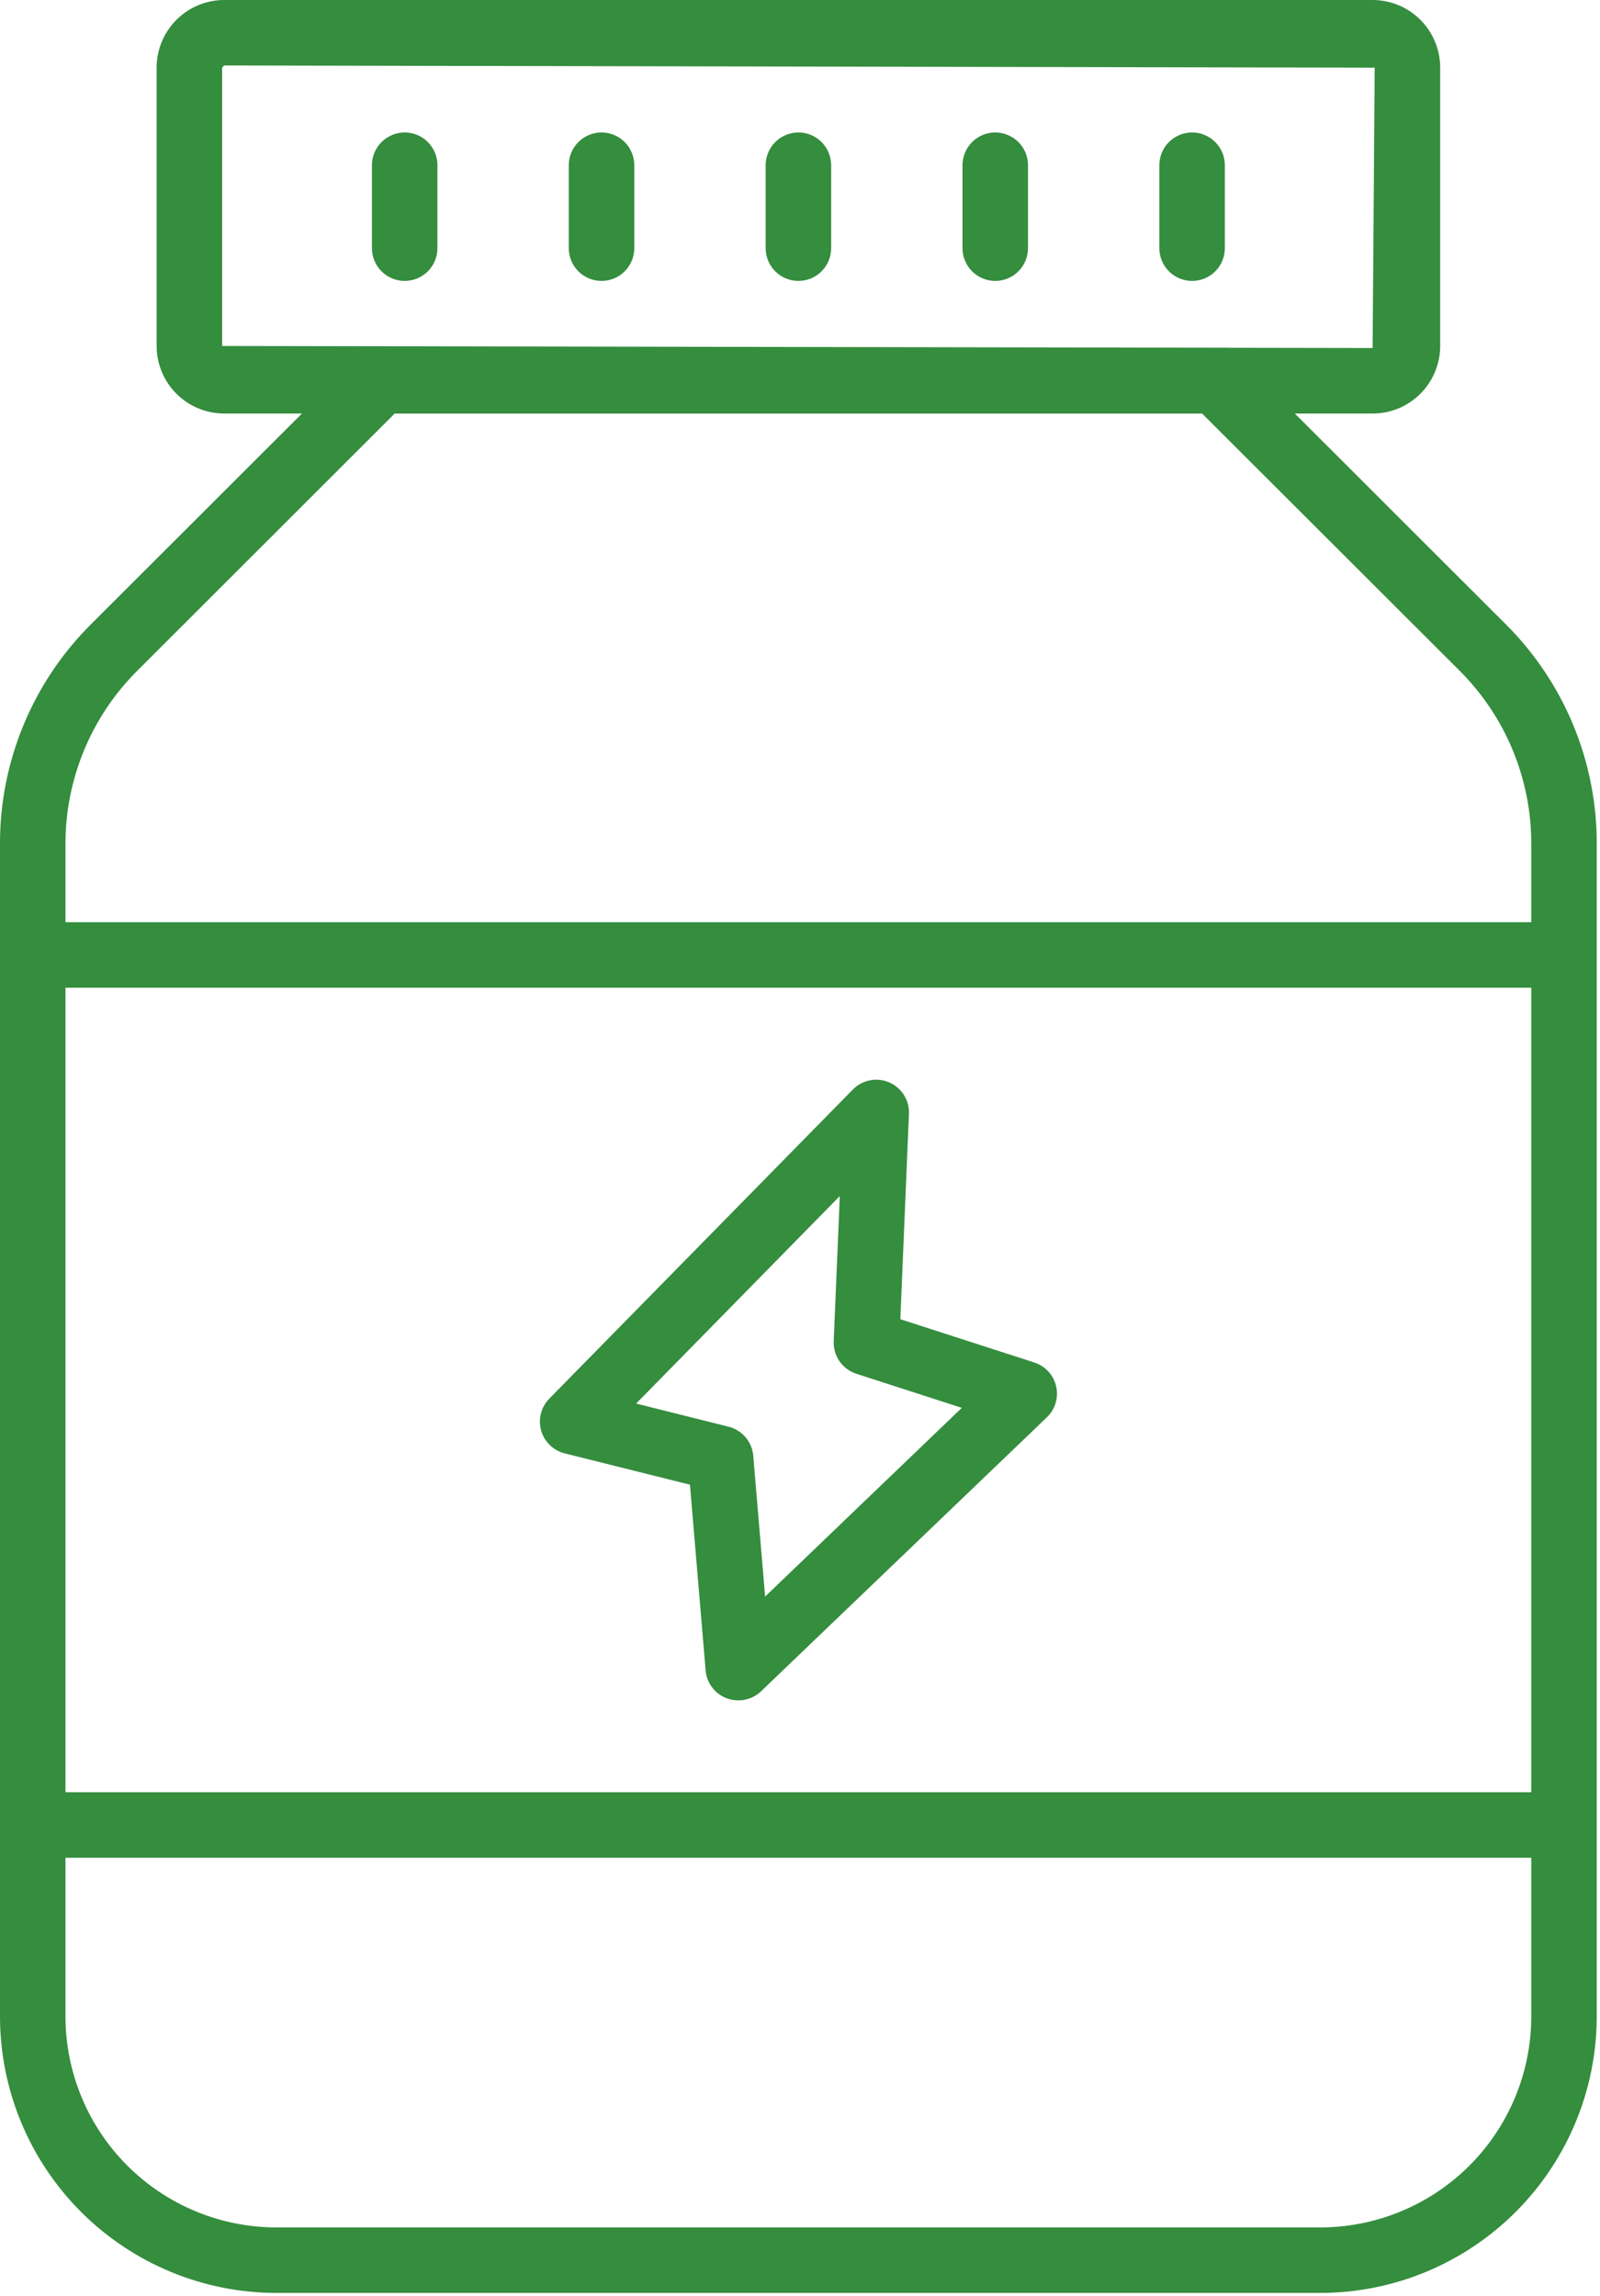 <?xml version="1.0" encoding="UTF-8"?> <svg xmlns="http://www.w3.org/2000/svg" width="338" height="485" viewBox="0 0 338 485" fill="none"> <path d="M278.936 484.317H58.382C42.903 484.301 28.063 478.145 17.118 467.2C6.173 456.254 0.017 441.414 0 425.936V178.301C-0.024 169.66 1.668 161.1 4.977 153.117C8.286 145.135 13.146 137.889 19.276 131.799L77.644 73.513H259.674L318.035 131.799C324.167 137.888 329.028 145.134 332.337 153.116C335.646 161.099 337.337 169.659 337.311 178.301V425.936C337.295 441.413 331.14 456.252 320.196 467.197C309.252 478.142 294.414 484.299 278.936 484.317V484.317ZM83.38 87.351L29.053 141.623C24.213 146.431 20.376 152.152 17.763 158.454C15.15 164.756 13.813 171.513 13.831 178.335V425.936C13.844 437.745 18.541 449.068 26.892 457.419C35.243 465.77 46.565 470.467 58.375 470.48H278.936C290.746 470.467 302.069 465.77 310.42 457.419C318.77 449.068 323.468 437.745 323.48 425.936V178.301C323.5 171.478 322.164 164.72 319.551 158.418C316.938 152.116 313.1 146.396 308.259 141.589L253.945 87.351H83.38Z" fill="#358D3E"></path> <path d="M289.966 87.351H47.361C43.577 87.348 39.95 85.844 37.274 83.169C34.598 80.495 33.092 76.868 33.087 73.085V14.274C33.091 10.489 34.596 6.861 37.272 4.185C39.948 1.509 43.576 0.004 47.361 0H289.966C293.75 0.004 297.379 1.509 300.055 4.185C302.731 6.861 304.236 10.489 304.239 14.274V73.085C304.234 76.868 302.728 80.495 300.052 83.169C297.376 85.844 293.749 87.348 289.966 87.351ZM47.361 13.831L46.925 14.267V73.078L289.966 73.507L290.402 14.294L47.361 13.831Z" fill="#358D3E"></path> <path d="M251.828 59.337C249.993 59.337 248.233 58.608 246.936 57.31C245.638 56.013 244.909 54.253 244.909 52.418V34.899C244.909 33.064 245.638 31.304 246.936 30.007C248.233 28.709 249.993 27.98 251.828 27.98C253.663 27.98 255.423 28.709 256.721 30.007C258.018 31.304 258.747 33.064 258.747 34.899V52.418C258.747 54.253 258.018 56.013 256.721 57.31C255.423 58.608 253.663 59.337 251.828 59.337Z" fill="#358D3E"></path> <path d="M210.246 59.337C208.411 59.337 206.651 58.608 205.353 57.31C204.056 56.013 203.327 54.253 203.327 52.418V34.899C203.327 33.064 204.056 31.304 205.353 30.007C206.651 28.709 208.411 27.98 210.246 27.98C212.081 27.98 213.84 28.709 215.138 30.007C216.436 31.304 217.164 33.064 217.164 34.899V52.418C217.164 54.253 216.436 56.013 215.138 57.31C213.84 58.608 212.081 59.337 210.246 59.337Z" fill="#358D3E"></path> <path d="M168.663 59.337C166.828 59.337 165.068 58.608 163.771 57.31C162.473 56.013 161.744 54.253 161.744 52.418V34.899C161.744 33.064 162.473 31.304 163.771 30.007C165.068 28.709 166.828 27.98 168.663 27.98C170.498 27.98 172.258 28.709 173.555 30.007C174.853 31.304 175.582 33.064 175.582 34.899V52.418C175.582 54.253 174.853 56.013 173.555 57.31C172.258 58.608 170.498 59.337 168.663 59.337Z" fill="#358D3E"></path> <path d="M127.073 59.337C125.238 59.337 123.478 58.608 122.181 57.31C120.883 56.013 120.154 54.253 120.154 52.418V34.899C120.154 33.064 120.883 31.304 122.181 30.007C123.478 28.709 125.238 27.98 127.073 27.98C128.908 27.98 130.668 28.709 131.966 30.007C133.263 31.304 133.992 33.064 133.992 34.899V52.418C133.992 54.253 133.263 56.013 131.966 57.31C130.668 58.608 128.908 59.337 127.073 59.337Z" fill="#358D3E"></path> <path d="M85.49 59.337C83.655 59.337 81.895 58.608 80.598 57.31C79.3 56.013 78.571 54.253 78.571 52.418V34.899C78.571 33.064 79.3 31.304 80.598 30.007C81.895 28.709 83.655 27.98 85.49 27.98C87.325 27.98 89.085 28.709 90.383 30.007C91.68 31.304 92.409 33.064 92.409 34.899V52.418C92.409 54.253 91.68 56.013 90.383 57.31C89.085 58.608 87.325 59.337 85.49 59.337Z" fill="#358D3E"></path> <path d="M6.919 378.562H330.399V392.4H6.919V378.562Z" fill="#358D3E"></path> <path d="M6.919 194.788H330.399V208.626H6.919V194.788Z" fill="#358D3E"></path> <path d="M155.96 359.154C155.123 359.154 154.294 359.004 153.51 358.711C152.288 358.249 151.221 357.45 150.434 356.407C149.646 355.364 149.171 354.119 149.062 352.816L145.754 313.6L119.296 306.986C118.113 306.69 117.03 306.087 116.155 305.238C115.28 304.389 114.644 303.324 114.314 302.15C113.983 300.976 113.968 299.736 114.271 298.555C114.574 297.374 115.183 296.294 116.038 295.424L180.162 230.13C181.142 229.131 182.402 228.453 183.775 228.184C185.149 227.916 186.571 228.071 187.855 228.628C189.139 229.184 190.223 230.117 190.966 231.303C191.709 232.49 192.074 233.873 192.014 235.271L190.195 278.646L218.493 287.786C219.633 288.154 220.657 288.812 221.466 289.694C222.276 290.577 222.842 291.655 223.109 292.822C223.377 293.99 223.337 295.207 222.994 296.354C222.65 297.501 222.015 298.54 221.15 299.368L160.754 357.258C159.46 358.485 157.743 359.164 155.96 359.154V359.154ZM134.38 296.462L153.905 301.347C155.305 301.697 156.561 302.476 157.496 303.575C158.432 304.674 159 306.039 159.122 307.477L161.633 337.228L203.181 297.368L180.909 290.173C179.469 289.708 178.221 288.783 177.356 287.541C176.491 286.299 176.057 284.807 176.121 283.295L177.408 252.631L134.38 296.462Z" fill="#358D3E"></path> </svg> 